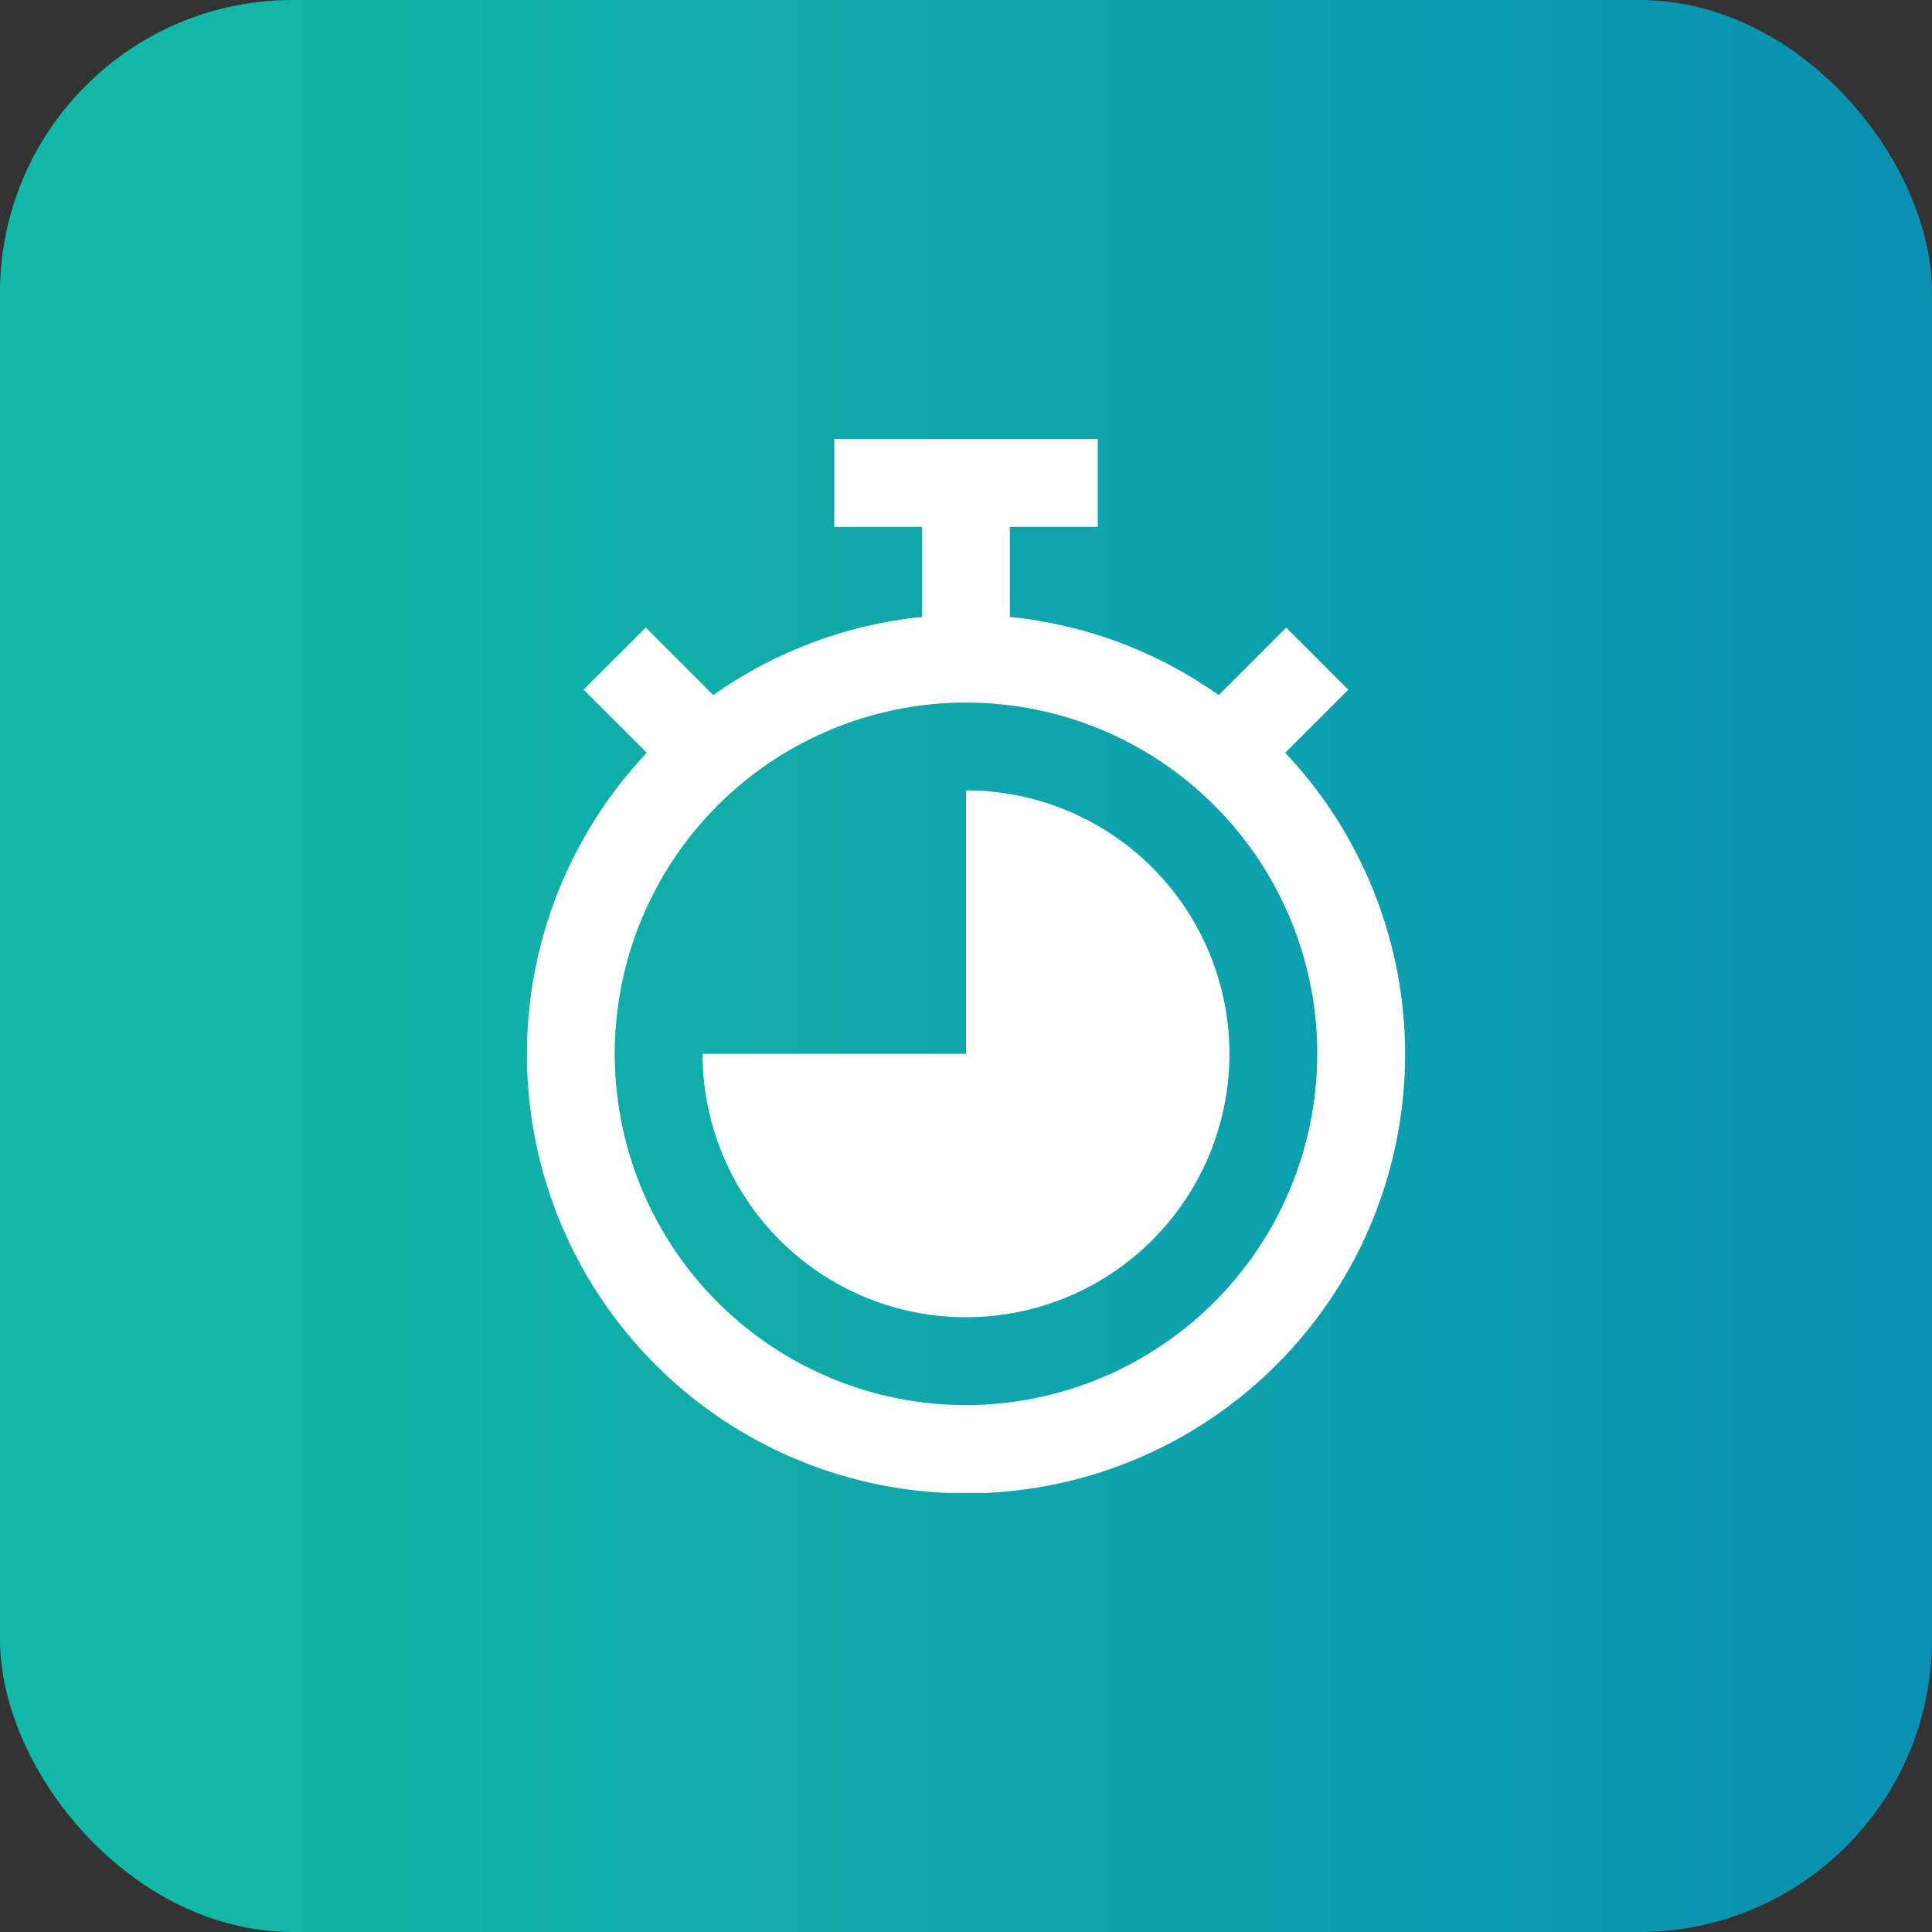 <svg xmlns="http://www.w3.org/2000/svg" width="66" height="66" viewBox="0 0 66 66" fill="none"><rect x="0" y="0" width="66" height="66" fill="#333333" stroke="none"/><rect width="66" height="66" rx="10" fill="url(#paint0_linear_2052_9)"></rect><g clip-path="url(#clip0_2052_9)"><path d="M43.905 25.716L46.06 23.561L43.94 21.439L41.634 23.745C39.527 22.252 37.069 21.332 34.5 21.075V18H37.5V15H28.5V18H31.5V21.075C28.931 21.332 26.473 22.252 24.366 23.745L22.061 21.439L19.939 23.561L22.095 25.716C20.083 27.847 18.739 30.52 18.229 33.405C17.719 36.291 18.065 39.263 19.225 41.953C20.385 44.644 22.308 46.937 24.756 48.547C27.204 50.158 30.07 51.016 33 51.016C35.93 51.016 38.796 50.158 41.244 48.547C43.692 46.937 45.615 44.644 46.775 41.953C47.935 39.263 48.281 36.291 47.771 33.405C47.261 30.52 45.917 27.847 43.905 25.716ZM33 48C30.627 48 28.307 47.296 26.333 45.978C24.36 44.659 22.822 42.785 21.913 40.592C21.005 38.4 20.768 35.987 21.231 33.659C21.694 31.331 22.837 29.193 24.515 27.515C26.193 25.837 28.331 24.694 30.659 24.231C32.987 23.768 35.4 24.005 37.592 24.913C39.785 25.822 41.659 27.36 42.978 29.333C44.296 31.306 45 33.627 45 36C44.996 39.181 43.731 42.232 41.481 44.481C39.232 46.731 36.181 47.996 33 48Z" fill="white"></path><path d="M33 27V36H24C24 37.78 24.528 39.52 25.517 41C26.506 42.48 27.911 43.634 29.556 44.315C31.2 44.996 33.01 45.174 34.756 44.827C36.502 44.48 38.105 43.623 39.364 42.364C40.623 41.105 41.48 39.502 41.827 37.756C42.174 36.01 41.996 34.2 41.315 32.556C40.634 30.911 39.48 29.506 38 28.517C36.52 27.528 34.78 27 33 27Z" fill="white"></path></g><defs><linearGradient id="paint0_linear_2052_9" x1="0" y1="33" x2="66" y2="33" gradientUnits="userSpaceOnUse"><stop offset="0.1" stop-color="#14B8A6"></stop><stop offset="1" stop-color="#0891B2"></stop></linearGradient><clipPath id="clip0_2052_9"><rect width="36" height="36" fill="white" transform="translate(15 15)"></rect></clipPath></defs></svg>